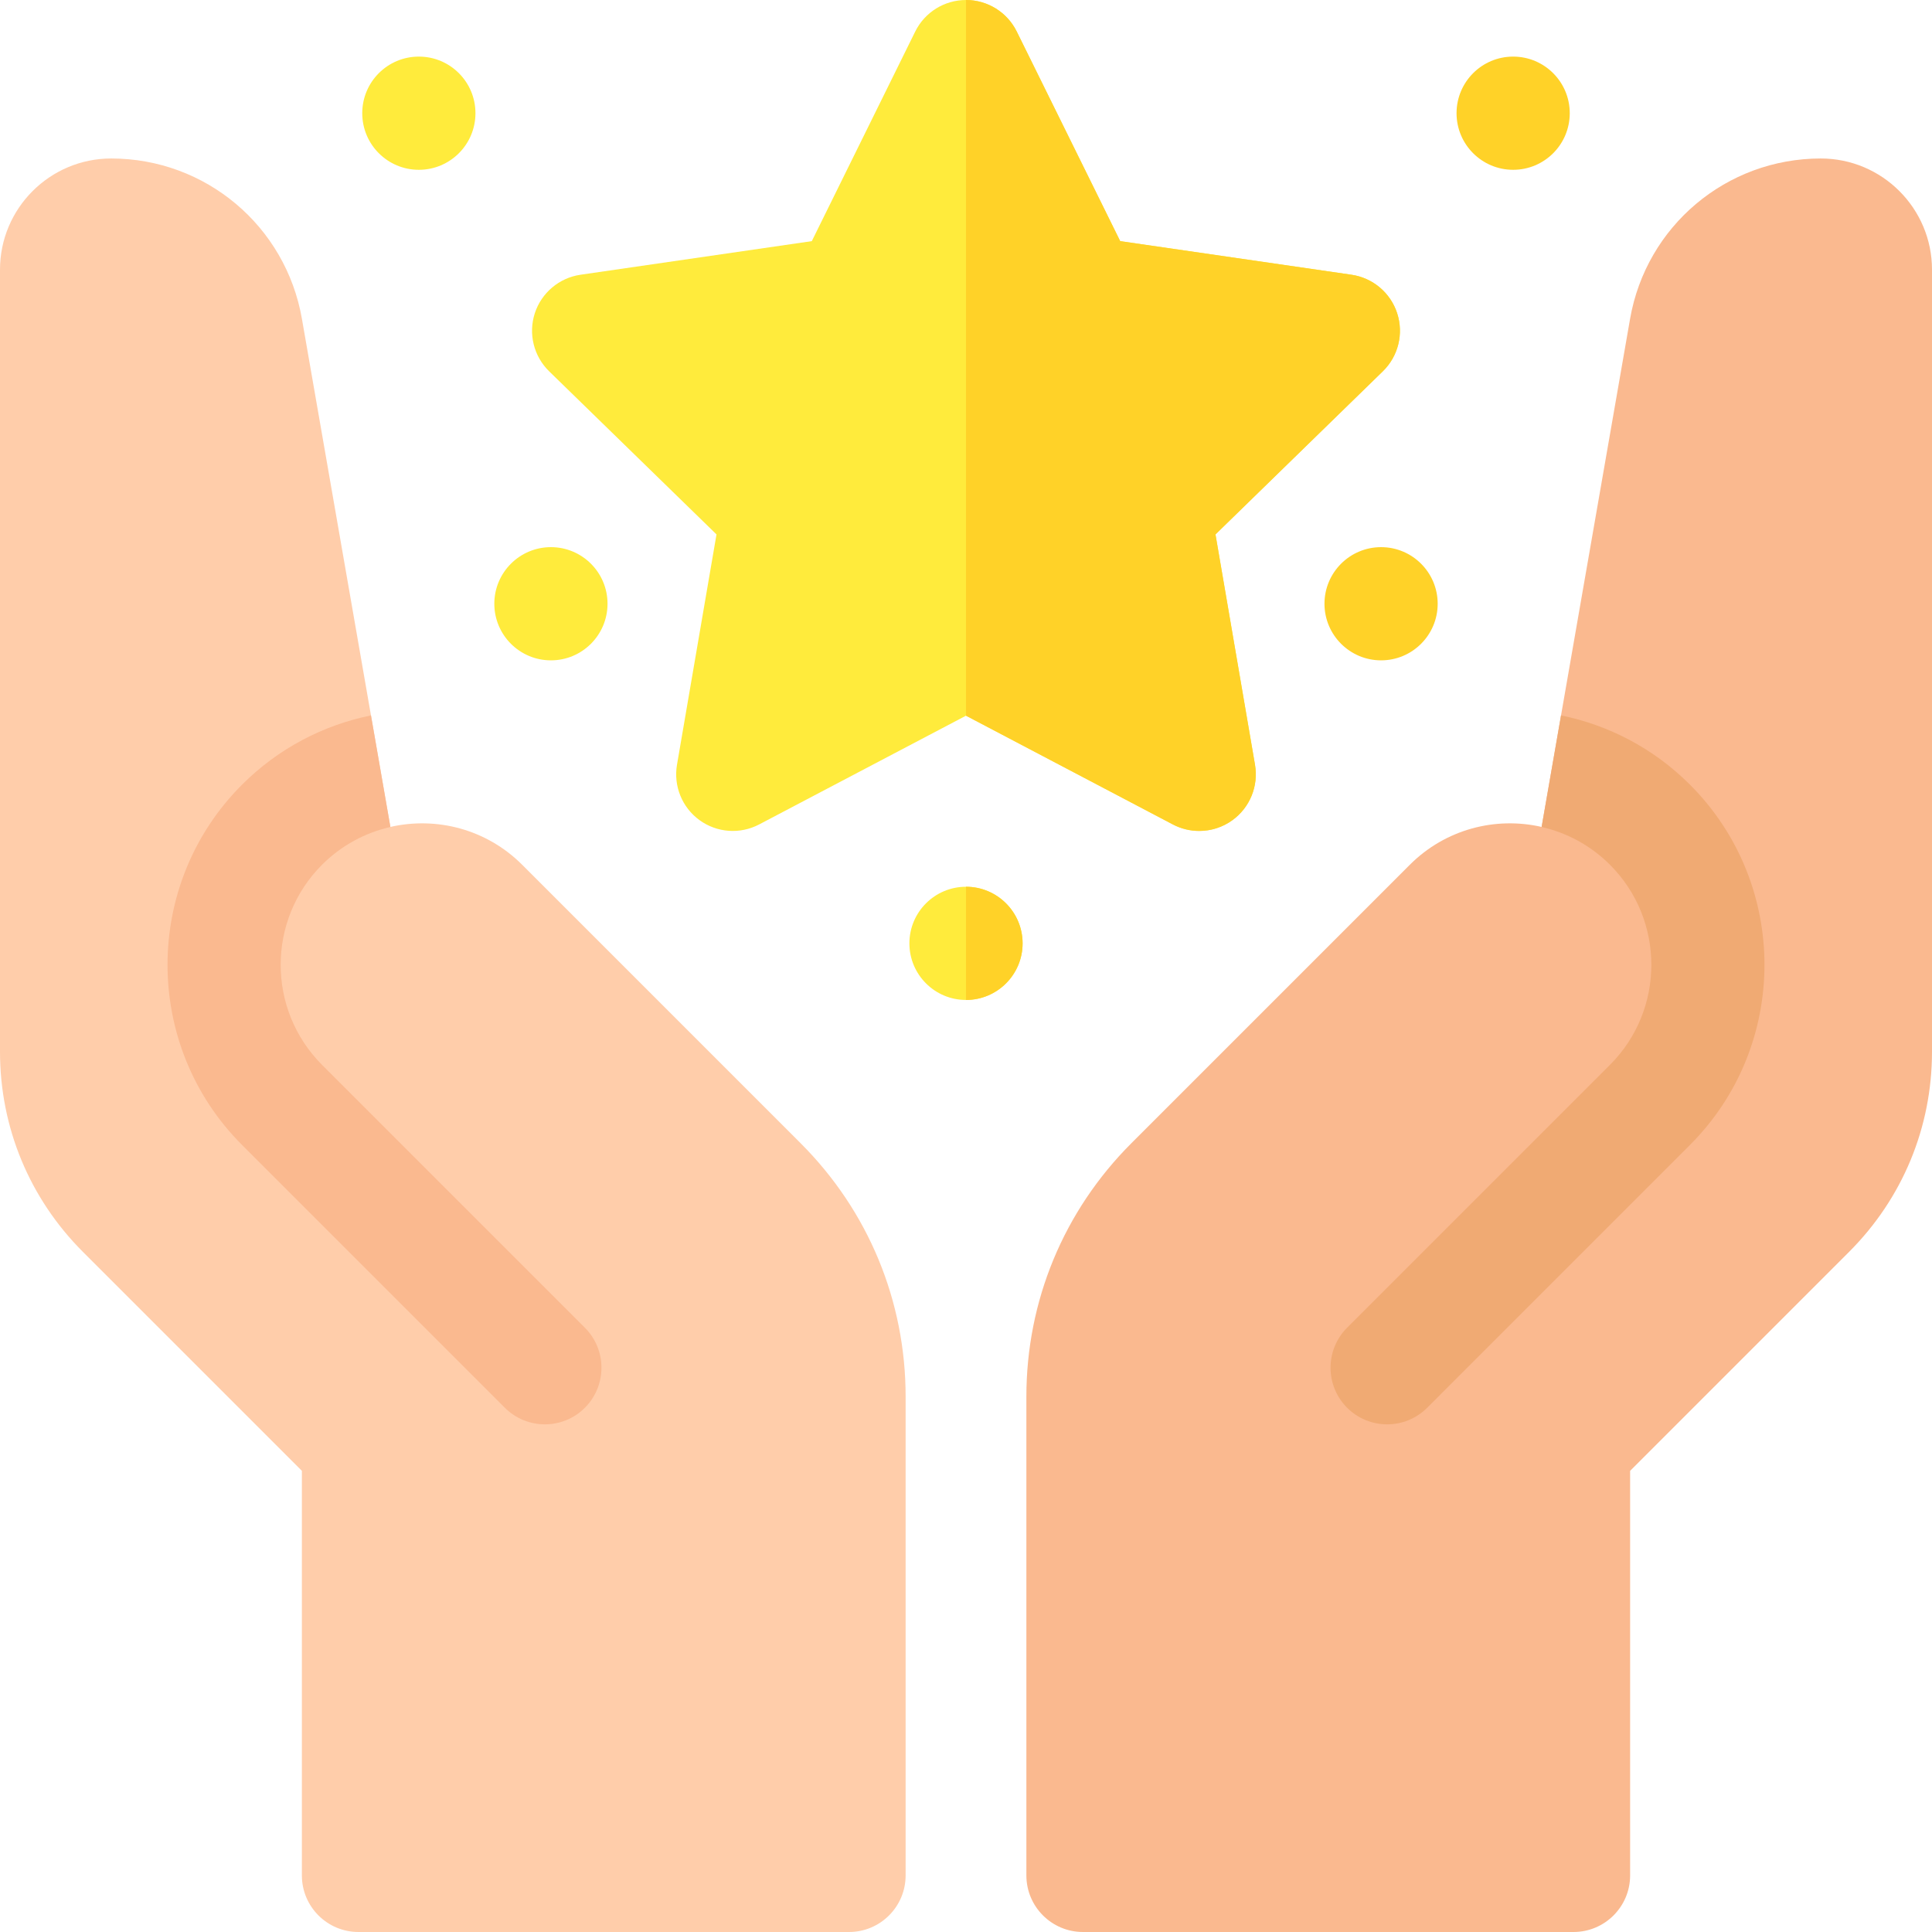 <svg width="64" height="64" viewBox="0 0 64 64" fill="none" xmlns="http://www.w3.org/2000/svg">
<path d="M45.75 21.875C46.785 21.875 47.625 21.035 47.625 20C47.625 18.965 46.785 18.125 45.75 18.125C44.715 18.125 43.875 18.965 43.875 20C43.875 21.035 44.715 21.875 45.75 21.875Z" fill="#FFD228"/>
<path d="M50.125 5.625C51.16 5.625 52 4.786 52 3.75C52 2.714 51.16 1.875 50.125 1.875C49.09 1.875 48.25 2.714 48.25 3.75C48.25 4.786 49.09 5.625 50.125 5.625Z" fill="#FFD228"/>
<path d="M18.25 21.875C19.285 21.875 20.125 21.035 20.125 20C20.125 18.965 19.285 18.125 18.25 18.125C17.215 18.125 16.375 18.965 16.375 20C16.375 21.035 17.215 21.875 18.25 21.875Z" fill="#FFEB3C"/>
<path d="M13.875 5.625C14.911 5.625 15.75 4.786 15.75 3.75C15.75 2.714 14.911 1.875 13.875 1.875C12.839 1.875 12 2.714 12 3.75C12 4.786 12.839 5.625 13.875 5.625Z" fill="#FFEB3C"/>
<path d="M60.317 5.25C57.191 5.25 54.534 7.485 53.998 10.564L51.068 27.393C49.547 27.045 47.887 27.462 46.703 28.646L37.478 37.871C35.235 40.114 34 43.096 34 46.268V62.125C34 63.16 34.84 64 35.875 64H52.125C53.16 64 54 63.16 54 62.125V48.723L61.254 41.469C63.025 39.698 64 37.344 64 34.839V8.933C64 6.902 62.348 5.25 60.317 5.25Z" fill="#FAB98F"/>
<path d="M55.983 25.994C54.771 24.782 53.278 24.018 51.711 23.699L51.068 27.395C51.898 27.584 52.687 28.001 53.332 28.646C55.16 30.474 55.16 33.447 53.332 35.275L44.625 43.982C43.893 44.714 43.893 45.901 44.625 46.634C45.357 47.366 46.544 47.366 47.277 46.634L55.983 37.927C59.273 34.637 59.273 29.284 55.983 25.994Z" fill="#F0AA73"/>
<path d="M3.683 5.25C6.809 5.25 9.466 7.485 10.002 10.564L12.932 27.393C14.453 27.045 16.113 27.462 17.297 28.646L26.522 37.871C28.765 40.114 30 43.096 30 46.268V62.125C30 63.16 29.161 64 28.125 64H11.875C10.839 64 10 63.16 10 62.125V48.723L2.746 41.469C0.975 39.698 0 37.344 0 34.839V8.933C0 6.902 1.652 5.25 3.683 5.25Z" fill="#FFCDAA"/>
<path d="M8.017 25.994C9.229 24.782 10.722 24.018 12.289 23.699L12.932 27.395C12.102 27.584 11.314 28.001 10.668 28.646C8.841 30.474 8.841 33.447 10.668 35.275L19.375 43.982C20.107 44.714 20.107 45.901 19.375 46.634C18.643 47.366 17.456 47.366 16.724 46.634L8.017 37.927C4.727 34.637 4.727 29.284 8.017 25.994Z" fill="#FAB98F"/>
<path d="M39.725 27.526C39.427 27.526 39.127 27.455 38.853 27.311L32 23.708L25.147 27.311C24.515 27.643 23.75 27.588 23.172 27.168C22.595 26.749 22.306 26.038 22.426 25.334L23.735 17.703L18.191 12.3C17.68 11.801 17.496 11.056 17.716 10.377C17.937 9.699 18.524 9.204 19.23 9.101L26.892 7.988L30.318 1.045C30.634 0.405 31.286 0 32 0C32.714 0 33.365 0.405 33.681 1.045L37.108 7.988L44.769 9.101C45.476 9.204 46.062 9.699 46.283 10.377C46.504 11.056 46.319 11.801 45.808 12.299L40.264 17.703L41.573 25.334C41.694 26.038 41.404 26.749 40.827 27.168C40.501 27.406 40.114 27.526 39.725 27.526Z" fill="#FFEB3C"/>
<path d="M46.283 10.377C46.063 9.699 45.476 9.204 44.77 9.101L37.108 7.988L33.681 1.045C33.365 0.405 32.714 0 32 0V23.708L38.853 27.311C39.127 27.455 39.427 27.526 39.725 27.526C40.114 27.526 40.501 27.406 40.828 27.168C41.405 26.749 41.694 26.038 41.574 25.334L40.265 17.703L45.809 12.299C46.32 11.801 46.504 11.056 46.283 10.377Z" fill="#FFD228"/>
<path d="M32 33.125C33.035 33.125 33.875 32.285 33.875 31.25C33.875 30.215 33.035 29.375 32 29.375C30.965 29.375 30.125 30.215 30.125 31.25C30.125 32.285 30.965 33.125 32 33.125Z" fill="#FFEB3C"/>
<path d="M33.875 31.25C33.875 30.215 33.035 29.375 32 29.375V33.125C33.035 33.125 33.875 32.285 33.875 31.25Z" fill="#FFD228"/>
</svg>
